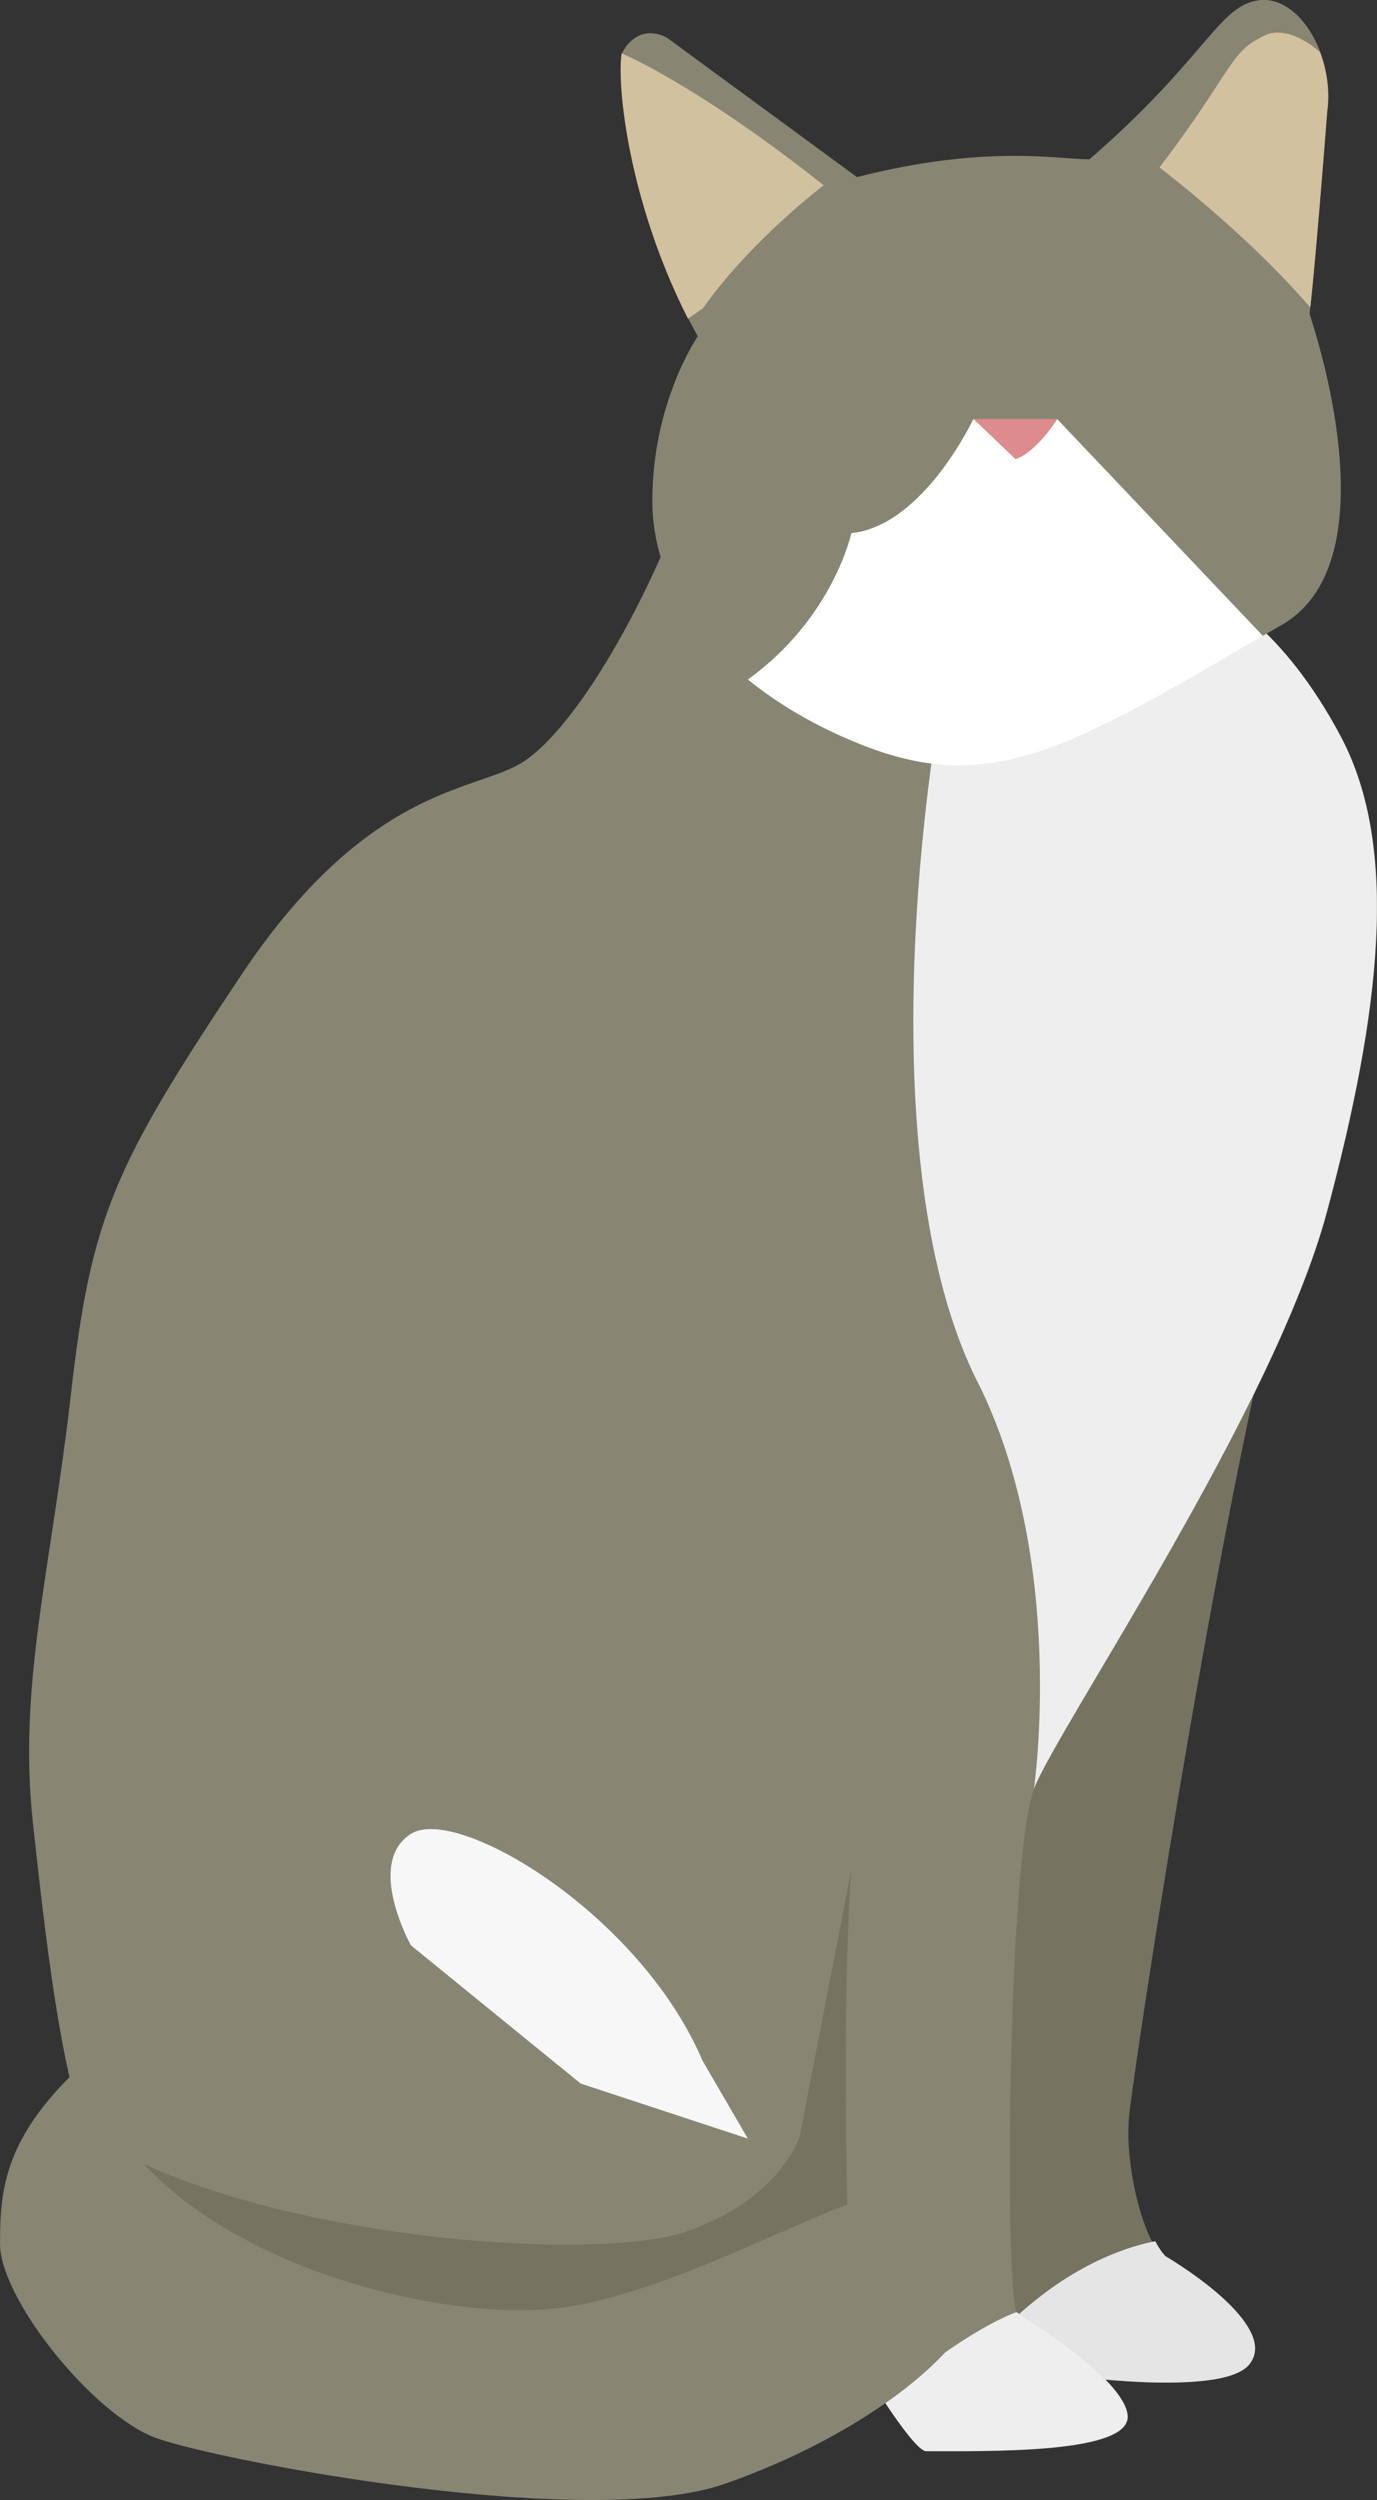 <?xml version="1.0" encoding="UTF-8"?>
<svg id="_レイヤー_2" data-name="レイヤー_2" xmlns="http://www.w3.org/2000/svg" viewBox="0 0 58.81 106.74">
  <rect x="0" y="0" width="58.81" height="106.74" fill="#333333" stroke="none"/>
  <defs>
    <style>
      .cls-1 {
        fill: #d1c19f;
      }

      .cls-2 {
        fill: #e5e5e6;
      }

      .cls-3 {
        fill: #eeeeef;
      }

      .cls-4 {
        fill: #fff;
      }

      .cls-5 {
        fill: #dd8b8c;
      }

      .cls-6 {
        fill: #888573;
      }

      .cls-7 {
        fill: #767361;
      }

      .cls-8 {
        fill: #f7f7f7;
      }
    </style>
  </defs>
  <g id="_レイヤー_2-2" data-name="レイヤー_2">
    <g>
      <path class="cls-7" d="M54.6,54.86c-3.02,12.42-6.15,33.36-6.37,35.41s.54,5.18,1.4,6.05c1.62.97,4.75,3.24,3.56,4.64-1.19,1.4-7.88.43-7.88.43l-3.89-1.94s.32-28.72.86-29.26c.54-.54,12.31-15.33,12.31-15.33Z"/>
      <path class="cls-2" d="M49.78,96.32c-.15-.15-.3-.37-.44-.64-1.93.38-4.51,1.59-6.91,4.2l3.03,1.51s6.69.97,7.88-.43c1.19-1.4-1.94-3.67-3.56-4.64Z"/>
      <path class="cls-6" d="M29.69,20.1c-2.27,6.37-5.4,11.27-7.45,12.49-2.05,1.22-6.59,1-11.98,9.1-5.4,8.1-6.37,10.26-7.23,17.82-.86,7.56-2.27,12.42-1.62,18.36.65,5.94,1.4,12.42,3.02,14.9,1.62,2.48,7.34,4.97,13.39,6.37,6.05,1.4,15.76-3.67,15.76-3.67,0,0,4.86,8.85,5.94,9.18,2.81,0,8.75.11,8.64-1.51-.11-1.62-4.75-4.43-4.75-4.43-.54-1.62-.32-19.65.76-22.35s10.26-16.18,12.52-24.66c2.27-8.48,3.1-15.5.58-20.25-2.52-4.75-5.22-5.94-5.22-5.94l-22.35-5.4Z"/>
      <path class="cls-3" d="M41.74,58.97c3.84,7.64,2.42,17.38,2.42,17.38,1.08-2.7,10.26-16.18,12.52-24.66,2.27-8.48,3.1-15.5.58-20.25-2.52-4.75-5.22-5.94-5.22-5.94l-11.56,2.71c-1.76,9.41-2.58,23.13,1.26,30.77Z"/>
      <path class="cls-3" d="M37.74,102.48c.78,1.18,1.45,2.06,1.78,2.16,2.81,0,8.75.11,8.64-1.51-.1-1.45-3.81-3.84-4.6-4.33l-.15-.09s-2.06.66-5.67,3.78Z"/>
      <path class="cls-7" d="M4,91.22c6.64,4.29,21.18,5.42,25.24,4.07,4.07-1.36,4.91-4.07,4.91-4.07l2.2-11.35c-.51,7.45,0,19.81,0,19.81,0,0-14.86,1.2-15.81,1.2s-8.08-.68-8.92-1.52c-.85-.85-3.73-4.24-3.73-4.24l-3.9-3.9Z"/>
      <path class="cls-6" d="M3.67,88.01c-3.46,3.13-3.67,5.4-3.67,7.77s3.99,7.34,6.69,8.31,18.46,3.99,24.29,1.94c5.83-2.05,9.69-5.29,10.45-7.13.76-1.84.11-4.75-2.16-5.4-2.27-.65-10.02,4.53-15.74,5.07-5.72.54-17.85-2.68-19.87-10.58Z"/>
      <path class="cls-6" d="M54.74,26.68c-8.21,4.75-12.42,7.34-18.03,5.07-5.61-2.27-8.85-6.15-8.85-10.37s1.94-7.02,1.94-7.02c-2.92-5.29-3.46-10.69-3.24-12.09.76-1.4,1.94-.65,1.94-.65l8.1,5.94c5.51-1.4,8.53-.76,9.93-.76C51.5,2.5,52.04.23,53.77.01s3.24,2.38,2.92,4.75c-.54,6.91-.76,8.64-.76,8.64,1.19,3.67,2.76,11.01-1.19,13.28Z"/>
      <path class="cls-1" d="M54,1.52c-1.53.73-1.28,1.41-4.48,5.63,0,0,3.77,2.85,6.44,5.98.08-.71.3-2.94.72-8.36.12-.87-.01-1.77-.31-2.55-.74-.64-1.64-1.05-2.38-.7Z"/>
      <path class="cls-4" d="M41.57,17.89s-2.14,4.56-5.21,4.87c0,0-.77,3.62-4.42,6.25,1.31,1.06,2.9,2,4.77,2.75,5.61,2.27,9.03.14,17.23-4.61l-8.78-9.25h-3.59Z"/>
      <path class="cls-5" d="M41.57,17.89h3.59c-1.03,1.55-1.79,1.71-1.79,1.71l-1.79-1.71Z"/>
      <path class="cls-1" d="M29.39,13.6l.63-.44c2.09-2.94,5.16-5.25,5.16-5.25-5.5-4.35-8.63-5.63-8.63-5.63-.21,1.34.28,6.29,2.83,11.32Z"/>
      <path class="cls-8" d="M30.02,88.01c-2.67-6.31-10.51-10.97-12.47-9.72-1.96,1.25,0,4.76,0,4.76l7.25,5.9,7.14,2.35-1.92-3.3Z"/>
    </g>
  </g>
</svg>